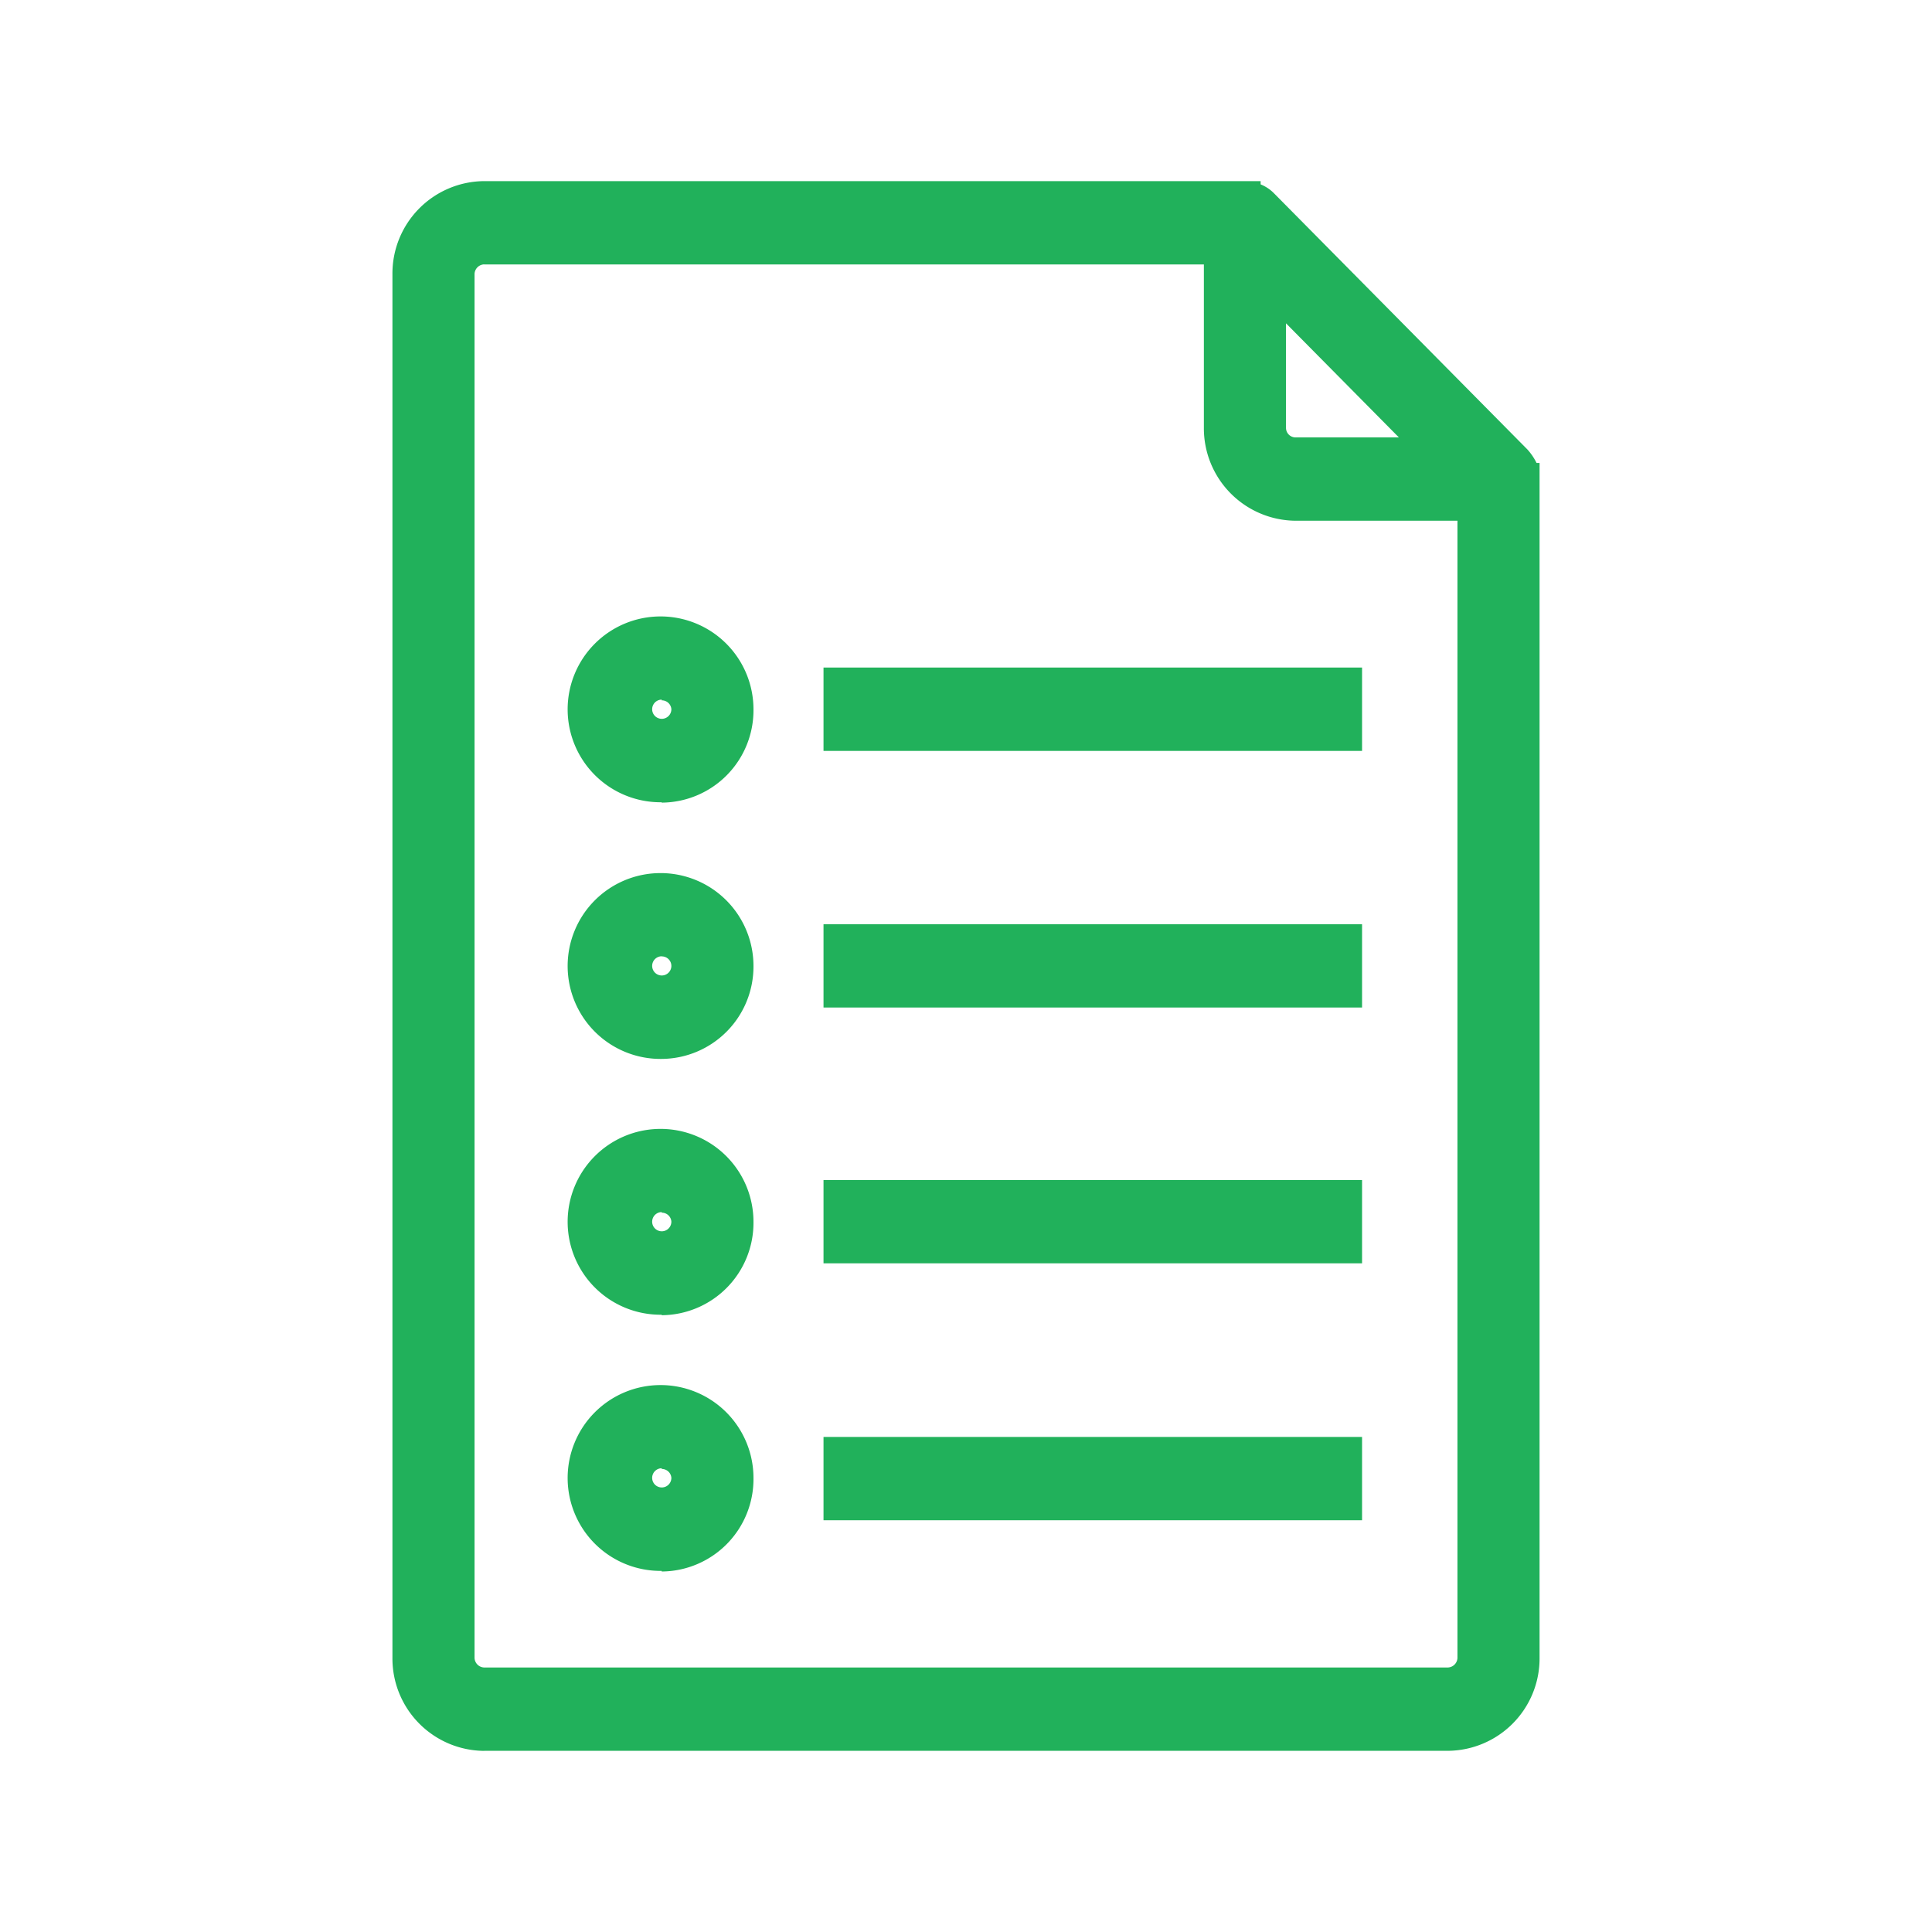 <svg xmlns="http://www.w3.org/2000/svg" width="32" height="32" viewBox="0 0 32 32"><defs><style>.cls-1{fill:#21b15b;fill-rule:evenodd}</style></defs><path id="icon-nav-company" class="cls-1" d="M1179.52 124a1.53 1.53 0 0 1-1.52-1.539V99.539a1.53 1.53 0 0 1 1.52-1.539h12.86v.054a.651.651 0 0 1 .22.146l4.2 4.246a.963.963 0 0 1 .15.222h.05v19.792a1.53 1.53 0 0 1-1.52 1.539h-15.96zm0-24.621a.165.165 0 0 0-.16.159v22.922a.165.165 0 0 0 .16.159h15.96a.165.165 0 0 0 .16-.159v-18.835h-2.68a1.531 1.531 0 0 1-1.52-1.539V99.38h-11.92zm13.28 2.707a.159.159 0 0 0 .16.159h1.71l-1.87-1.89v1.731zm-10.34 10.453a1.539 1.539 0 1 1 1.52-1.539 1.531 1.531 0 0 1-1.52 1.539zm0-1.7a.159.159 0 1 0 .16.159.158.158 0 0 0-.16-.157zm2.68.849v-1.38h8.92v1.38h-8.92zm-2.68-3.4a1.539 1.539 0 1 1 1.52-1.539 1.53 1.53 0 0 1-1.52 1.545zm0-1.7a.159.159 0 1 0 .16.159.158.158 0 0 0-.16-.147zm2.68.849v-1.38h8.92v1.38h-8.92zm-2.68 9.339a1.539 1.539 0 1 1 1.52-1.539 1.531 1.531 0 0 1-1.52 1.547zm0-1.7a.159.159 0 1 0 .16.159.158.158 0 0 0-.16-.149zm2.68.849v-1.38h8.92v1.38h-8.92zm-2.68 5.094a1.539 1.539 0 1 1 1.52-1.539 1.531 1.531 0 0 1-1.52 1.549zm0-1.7a.159.159 0 1 0 .16.159.158.158 0 0 0-.16-.147zm2.68.849V118.8h8.92v1.38h-8.92z" transform="translate(-1171.5 -95)"/></svg>